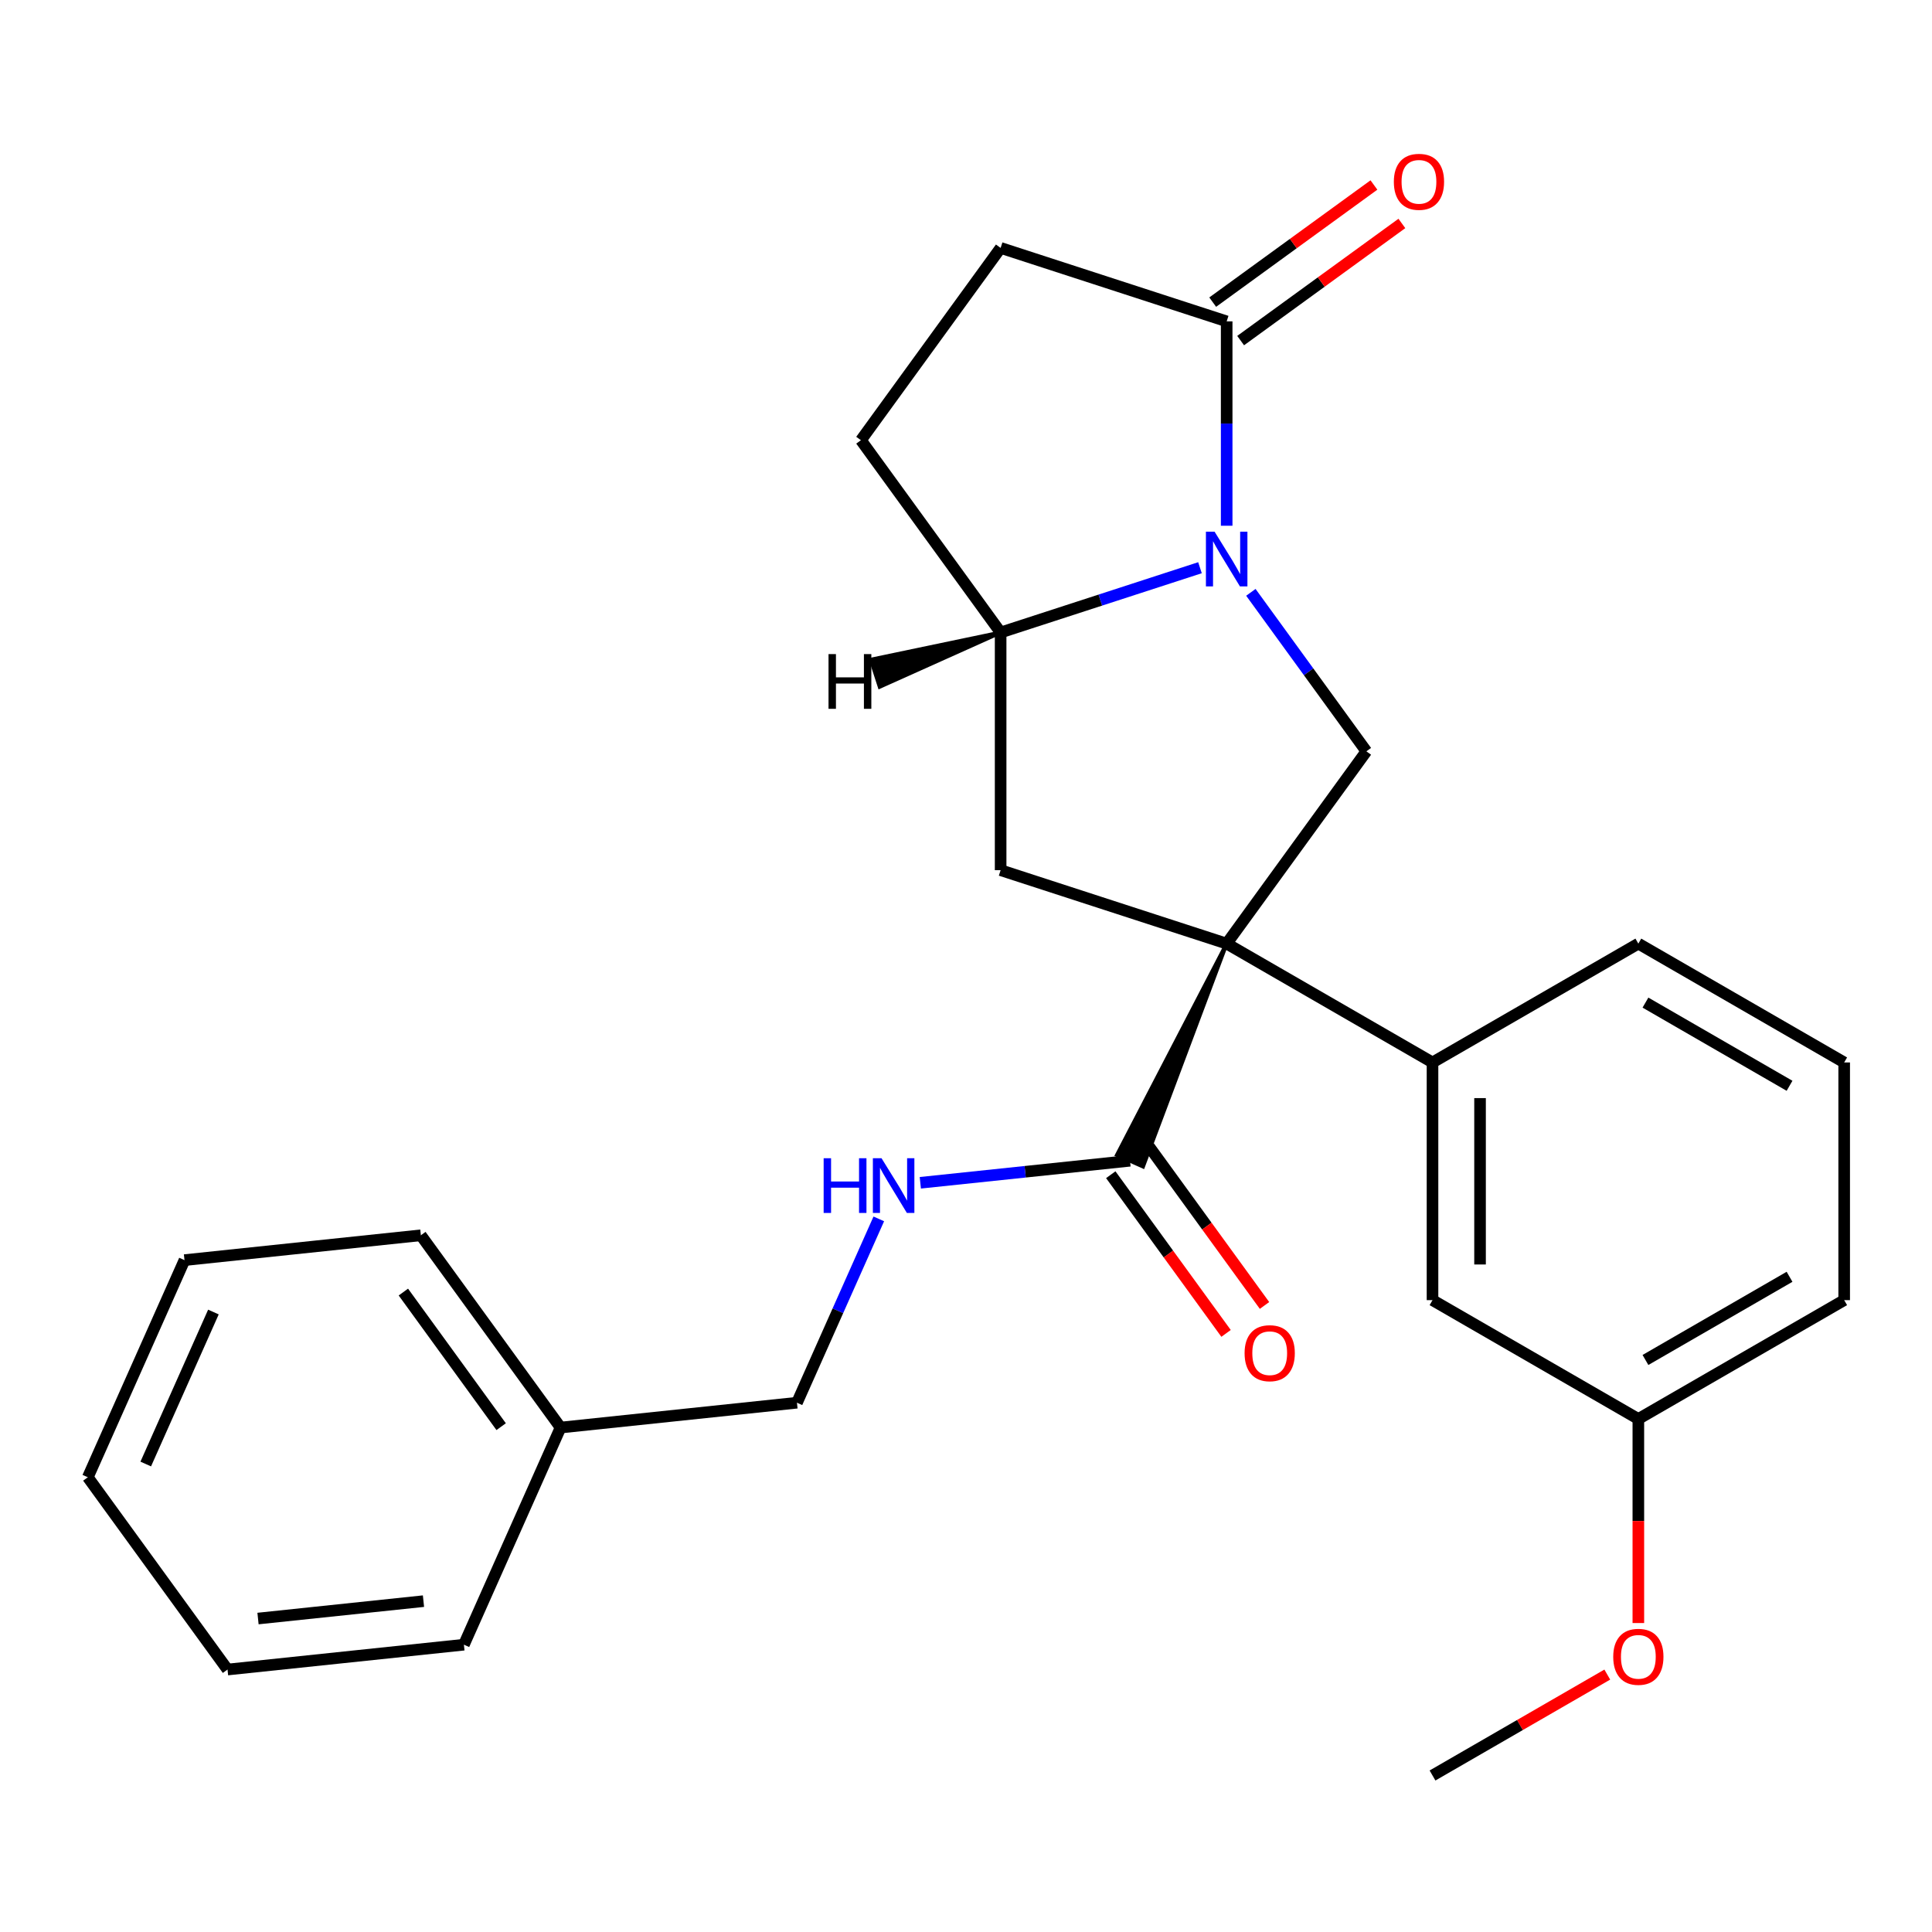 <?xml version='1.0' encoding='iso-8859-1'?>
<svg version='1.1' baseProfile='full'
              xmlns='http://www.w3.org/2000/svg'
                      xmlns:rdkit='http://www.rdkit.org/xml'
                      xmlns:xlink='http://www.w3.org/1999/xlink'
                  xml:space='preserve'
width='1000px' height='1000px' viewBox='0 0 1000 1000'>
<!-- END OF HEADER -->
<rect style='opacity:1.0;fill:#FFFFFF;stroke:none' width='1000' height='1000' x='0' y='0'> </rect>
<path class='bond-1' d='M 634.924,488.414 L 707.235,388.886' style='fill:none;fill-rule:evenodd;stroke:#000000;stroke-width:6px;stroke-linecap:butt;stroke-linejoin:miter;stroke-opacity:1' />
<path class='bond-2' d='M 634.924,488.414 L 517.923,450.398' style='fill:none;fill-rule:evenodd;stroke:#000000;stroke-width:6px;stroke-linecap:butt;stroke-linejoin:miter;stroke-opacity:1' />
<path class='bond-3' d='M 634.924,488.414 L 578.143,597.798 L 591.629,603.802 Z' style='fill:#000000;fill-rule:evenodd;fill-opacity:1;stroke:#000000;stroke-width:2px;stroke-linecap:butt;stroke-linejoin:miter;stroke-opacity:1;' />
<path class='bond-6' d='M 634.924,488.414 L 741.464,549.925' style='fill:none;fill-rule:evenodd;stroke:#000000;stroke-width:6px;stroke-linecap:butt;stroke-linejoin:miter;stroke-opacity:1' />
<path class='bond-0' d='M 647.446,306.595 L 677.34,347.741' style='fill:none;fill-rule:evenodd;stroke:#0000FF;stroke-width:6px;stroke-linecap:butt;stroke-linejoin:miter;stroke-opacity:1' />
<path class='bond-0' d='M 677.34,347.741 L 707.235,388.886' style='fill:none;fill-rule:evenodd;stroke:#000000;stroke-width:6px;stroke-linecap:butt;stroke-linejoin:miter;stroke-opacity:1' />
<path class='bond-4' d='M 634.924,272.124 L 634.924,219.23' style='fill:none;fill-rule:evenodd;stroke:#0000FF;stroke-width:6px;stroke-linecap:butt;stroke-linejoin:miter;stroke-opacity:1' />
<path class='bond-4' d='M 634.924,219.23 L 634.924,166.337' style='fill:none;fill-rule:evenodd;stroke:#000000;stroke-width:6px;stroke-linecap:butt;stroke-linejoin:miter;stroke-opacity:1' />
<path class='bond-26' d='M 621.108,293.848 L 569.515,310.612' style='fill:none;fill-rule:evenodd;stroke:#0000FF;stroke-width:6px;stroke-linecap:butt;stroke-linejoin:miter;stroke-opacity:1' />
<path class='bond-26' d='M 569.515,310.612 L 517.923,327.375' style='fill:none;fill-rule:evenodd;stroke:#000000;stroke-width:6px;stroke-linecap:butt;stroke-linejoin:miter;stroke-opacity:1' />
<path class='bond-5' d='M 517.923,450.398 L 517.923,327.375' style='fill:none;fill-rule:evenodd;stroke:#000000;stroke-width:6px;stroke-linecap:butt;stroke-linejoin:miter;stroke-opacity:1' />
<path class='bond-7' d='M 584.886,600.8 L 530.62,606.504' style='fill:none;fill-rule:evenodd;stroke:#000000;stroke-width:6px;stroke-linecap:butt;stroke-linejoin:miter;stroke-opacity:1' />
<path class='bond-7' d='M 530.62,606.504 L 476.353,612.208' style='fill:none;fill-rule:evenodd;stroke:#0000FF;stroke-width:6px;stroke-linecap:butt;stroke-linejoin:miter;stroke-opacity:1' />
<path class='bond-11' d='M 574.933,608.031 L 604.77,649.097' style='fill:none;fill-rule:evenodd;stroke:#000000;stroke-width:6px;stroke-linecap:butt;stroke-linejoin:miter;stroke-opacity:1' />
<path class='bond-11' d='M 604.77,649.097 L 634.606,690.163' style='fill:none;fill-rule:evenodd;stroke:#FF0000;stroke-width:6px;stroke-linecap:butt;stroke-linejoin:miter;stroke-opacity:1' />
<path class='bond-11' d='M 594.839,593.569 L 624.675,634.635' style='fill:none;fill-rule:evenodd;stroke:#000000;stroke-width:6px;stroke-linecap:butt;stroke-linejoin:miter;stroke-opacity:1' />
<path class='bond-11' d='M 624.675,634.635 L 654.511,675.701' style='fill:none;fill-rule:evenodd;stroke:#FF0000;stroke-width:6px;stroke-linecap:butt;stroke-linejoin:miter;stroke-opacity:1' />
<path class='bond-10' d='M 642.155,176.29 L 683.881,145.974' style='fill:none;fill-rule:evenodd;stroke:#000000;stroke-width:6px;stroke-linecap:butt;stroke-linejoin:miter;stroke-opacity:1' />
<path class='bond-10' d='M 683.881,145.974 L 725.607,115.658' style='fill:none;fill-rule:evenodd;stroke:#FF0000;stroke-width:6px;stroke-linecap:butt;stroke-linejoin:miter;stroke-opacity:1' />
<path class='bond-10' d='M 627.693,156.384 L 669.419,126.069' style='fill:none;fill-rule:evenodd;stroke:#000000;stroke-width:6px;stroke-linecap:butt;stroke-linejoin:miter;stroke-opacity:1' />
<path class='bond-10' d='M 669.419,126.069 L 711.144,95.753' style='fill:none;fill-rule:evenodd;stroke:#FF0000;stroke-width:6px;stroke-linecap:butt;stroke-linejoin:miter;stroke-opacity:1' />
<path class='bond-28' d='M 634.924,166.337 L 517.923,128.321' style='fill:none;fill-rule:evenodd;stroke:#000000;stroke-width:6px;stroke-linecap:butt;stroke-linejoin:miter;stroke-opacity:1' />
<path class='bond-12' d='M 517.923,327.375 L 445.612,227.848' style='fill:none;fill-rule:evenodd;stroke:#000000;stroke-width:6px;stroke-linecap:butt;stroke-linejoin:miter;stroke-opacity:1' />
<path class='bond-30' d='M 517.923,327.375 L 450.771,341.433 L 455.333,355.473 Z' style='fill:#000000;fill-rule:evenodd;fill-opacity:1;stroke:#000000;stroke-width:2px;stroke-linecap:butt;stroke-linejoin:miter;stroke-opacity:1;' />
<path class='bond-8' d='M 741.464,549.925 L 741.464,672.947' style='fill:none;fill-rule:evenodd;stroke:#000000;stroke-width:6px;stroke-linecap:butt;stroke-linejoin:miter;stroke-opacity:1' />
<path class='bond-8' d='M 766.069,568.378 L 766.069,654.494' style='fill:none;fill-rule:evenodd;stroke:#000000;stroke-width:6px;stroke-linecap:butt;stroke-linejoin:miter;stroke-opacity:1' />
<path class='bond-16' d='M 741.464,549.925 L 848.005,488.414' style='fill:none;fill-rule:evenodd;stroke:#000000;stroke-width:6px;stroke-linecap:butt;stroke-linejoin:miter;stroke-opacity:1' />
<path class='bond-13' d='M 454.864,630.895 L 433.682,678.471' style='fill:none;fill-rule:evenodd;stroke:#0000FF;stroke-width:6px;stroke-linecap:butt;stroke-linejoin:miter;stroke-opacity:1' />
<path class='bond-13' d='M 433.682,678.471 L 412.5,726.046' style='fill:none;fill-rule:evenodd;stroke:#000000;stroke-width:6px;stroke-linecap:butt;stroke-linejoin:miter;stroke-opacity:1' />
<path class='bond-14' d='M 741.464,672.947 L 848.005,734.458' style='fill:none;fill-rule:evenodd;stroke:#000000;stroke-width:6px;stroke-linecap:butt;stroke-linejoin:miter;stroke-opacity:1' />
<path class='bond-9' d='M 517.923,128.321 L 445.612,227.848' style='fill:none;fill-rule:evenodd;stroke:#000000;stroke-width:6px;stroke-linecap:butt;stroke-linejoin:miter;stroke-opacity:1' />
<path class='bond-15' d='M 412.5,726.046 L 290.151,738.905' style='fill:none;fill-rule:evenodd;stroke:#000000;stroke-width:6px;stroke-linecap:butt;stroke-linejoin:miter;stroke-opacity:1' />
<path class='bond-17' d='M 848.005,734.458 L 848.005,787.272' style='fill:none;fill-rule:evenodd;stroke:#000000;stroke-width:6px;stroke-linecap:butt;stroke-linejoin:miter;stroke-opacity:1' />
<path class='bond-17' d='M 848.005,787.272 L 848.005,840.085' style='fill:none;fill-rule:evenodd;stroke:#FF0000;stroke-width:6px;stroke-linecap:butt;stroke-linejoin:miter;stroke-opacity:1' />
<path class='bond-27' d='M 848.005,734.458 L 954.545,672.947' style='fill:none;fill-rule:evenodd;stroke:#000000;stroke-width:6px;stroke-linecap:butt;stroke-linejoin:miter;stroke-opacity:1' />
<path class='bond-27' d='M 851.684,703.924 L 926.262,660.866' style='fill:none;fill-rule:evenodd;stroke:#000000;stroke-width:6px;stroke-linecap:butt;stroke-linejoin:miter;stroke-opacity:1' />
<path class='bond-20' d='M 290.151,738.905 L 217.841,639.378' style='fill:none;fill-rule:evenodd;stroke:#000000;stroke-width:6px;stroke-linecap:butt;stroke-linejoin:miter;stroke-opacity:1' />
<path class='bond-20' d='M 259.399,738.439 L 208.782,668.769' style='fill:none;fill-rule:evenodd;stroke:#000000;stroke-width:6px;stroke-linecap:butt;stroke-linejoin:miter;stroke-opacity:1' />
<path class='bond-21' d='M 290.151,738.905 L 240.114,851.292' style='fill:none;fill-rule:evenodd;stroke:#000000;stroke-width:6px;stroke-linecap:butt;stroke-linejoin:miter;stroke-opacity:1' />
<path class='bond-18' d='M 848.005,488.414 L 954.545,549.925' style='fill:none;fill-rule:evenodd;stroke:#000000;stroke-width:6px;stroke-linecap:butt;stroke-linejoin:miter;stroke-opacity:1' />
<path class='bond-18' d='M 851.684,518.948 L 926.262,562.006' style='fill:none;fill-rule:evenodd;stroke:#000000;stroke-width:6px;stroke-linecap:butt;stroke-linejoin:miter;stroke-opacity:1' />
<path class='bond-22' d='M 831.929,866.762 L 786.697,892.877' style='fill:none;fill-rule:evenodd;stroke:#FF0000;stroke-width:6px;stroke-linecap:butt;stroke-linejoin:miter;stroke-opacity:1' />
<path class='bond-22' d='M 786.697,892.877 L 741.464,918.992' style='fill:none;fill-rule:evenodd;stroke:#000000;stroke-width:6px;stroke-linecap:butt;stroke-linejoin:miter;stroke-opacity:1' />
<path class='bond-19' d='M 954.545,549.925 L 954.545,672.947' style='fill:none;fill-rule:evenodd;stroke:#000000;stroke-width:6px;stroke-linecap:butt;stroke-linejoin:miter;stroke-opacity:1' />
<path class='bond-23' d='M 217.841,639.378 L 95.492,652.238' style='fill:none;fill-rule:evenodd;stroke:#000000;stroke-width:6px;stroke-linecap:butt;stroke-linejoin:miter;stroke-opacity:1' />
<path class='bond-24' d='M 240.114,851.292 L 117.765,864.151' style='fill:none;fill-rule:evenodd;stroke:#000000;stroke-width:6px;stroke-linecap:butt;stroke-linejoin:miter;stroke-opacity:1' />
<path class='bond-24' d='M 219.19,828.751 L 133.546,837.753' style='fill:none;fill-rule:evenodd;stroke:#000000;stroke-width:6px;stroke-linecap:butt;stroke-linejoin:miter;stroke-opacity:1' />
<path class='bond-29' d='M 95.492,652.238 L 45.455,764.624' style='fill:none;fill-rule:evenodd;stroke:#000000;stroke-width:6px;stroke-linecap:butt;stroke-linejoin:miter;stroke-opacity:1' />
<path class='bond-29' d='M 110.464,679.103 L 75.438,757.774' style='fill:none;fill-rule:evenodd;stroke:#000000;stroke-width:6px;stroke-linecap:butt;stroke-linejoin:miter;stroke-opacity:1' />
<path class='bond-25' d='M 117.765,864.151 L 45.455,764.624' style='fill:none;fill-rule:evenodd;stroke:#000000;stroke-width:6px;stroke-linecap:butt;stroke-linejoin:miter;stroke-opacity:1' />
<path  class='atom-1' d='M 628.664 275.199
L 637.944 290.199
Q 638.864 291.679, 640.344 294.359
Q 641.824 297.039, 641.904 297.199
L 641.904 275.199
L 645.664 275.199
L 645.664 303.519
L 641.784 303.519
L 631.824 287.119
Q 630.664 285.199, 629.424 282.999
Q 628.224 280.799, 627.864 280.119
L 627.864 303.519
L 624.184 303.519
L 624.184 275.199
L 628.664 275.199
' fill='#0000FF'/>
<path  class='atom-8' d='M 426.318 599.5
L 430.158 599.5
L 430.158 611.54
L 444.638 611.54
L 444.638 599.5
L 448.478 599.5
L 448.478 627.82
L 444.638 627.82
L 444.638 614.74
L 430.158 614.74
L 430.158 627.82
L 426.318 627.82
L 426.318 599.5
' fill='#0000FF'/>
<path  class='atom-8' d='M 456.278 599.5
L 465.558 614.5
Q 466.478 615.98, 467.958 618.66
Q 469.438 621.34, 469.518 621.5
L 469.518 599.5
L 473.278 599.5
L 473.278 627.82
L 469.398 627.82
L 459.438 611.42
Q 458.278 609.5, 457.038 607.3
Q 455.838 605.1, 455.478 604.42
L 455.478 627.82
L 451.798 627.82
L 451.798 599.5
L 456.278 599.5
' fill='#0000FF'/>
<path  class='atom-11' d='M 721.451 94.106
Q 721.451 87.306, 724.811 83.506
Q 728.171 79.706, 734.451 79.706
Q 740.731 79.706, 744.091 83.506
Q 747.451 87.306, 747.451 94.106
Q 747.451 100.986, 744.051 104.906
Q 740.651 108.786, 734.451 108.786
Q 728.211 108.786, 724.811 104.906
Q 721.451 101.026, 721.451 94.106
M 734.451 105.586
Q 738.771 105.586, 741.091 102.706
Q 743.451 99.786, 743.451 94.106
Q 743.451 88.546, 741.091 85.746
Q 738.771 82.906, 734.451 82.906
Q 730.131 82.906, 727.771 85.706
Q 725.451 88.506, 725.451 94.106
Q 725.451 99.826, 727.771 102.706
Q 730.131 105.586, 734.451 105.586
' fill='#FF0000'/>
<path  class='atom-12' d='M 644.197 700.407
Q 644.197 693.607, 647.557 689.807
Q 650.917 686.007, 657.197 686.007
Q 663.477 686.007, 666.837 689.807
Q 670.197 693.607, 670.197 700.407
Q 670.197 707.287, 666.797 711.207
Q 663.397 715.087, 657.197 715.087
Q 650.957 715.087, 647.557 711.207
Q 644.197 707.327, 644.197 700.407
M 657.197 711.887
Q 661.517 711.887, 663.837 709.007
Q 666.197 706.087, 666.197 700.407
Q 666.197 694.847, 663.837 692.047
Q 661.517 689.207, 657.197 689.207
Q 652.877 689.207, 650.517 692.007
Q 648.197 694.807, 648.197 700.407
Q 648.197 706.127, 650.517 709.007
Q 652.877 711.887, 657.197 711.887
' fill='#FF0000'/>
<path  class='atom-18' d='M 835.005 857.561
Q 835.005 850.761, 838.365 846.961
Q 841.725 843.161, 848.005 843.161
Q 854.285 843.161, 857.645 846.961
Q 861.005 850.761, 861.005 857.561
Q 861.005 864.441, 857.605 868.361
Q 854.205 872.241, 848.005 872.241
Q 841.765 872.241, 838.365 868.361
Q 835.005 864.481, 835.005 857.561
M 848.005 869.041
Q 852.325 869.041, 854.645 866.161
Q 857.005 863.241, 857.005 857.561
Q 857.005 852.001, 854.645 849.201
Q 852.325 846.361, 848.005 846.361
Q 843.685 846.361, 841.325 849.161
Q 839.005 851.961, 839.005 857.561
Q 839.005 863.281, 841.325 866.161
Q 843.685 869.041, 848.005 869.041
' fill='#FF0000'/>
<path  class='atom-27' d='M 428.842 338.559
L 432.682 338.559
L 432.682 350.599
L 447.162 350.599
L 447.162 338.559
L 451.002 338.559
L 451.002 366.879
L 447.162 366.879
L 447.162 353.799
L 432.682 353.799
L 432.682 366.879
L 428.842 366.879
L 428.842 338.559
' fill='#000000'/>
</svg>
